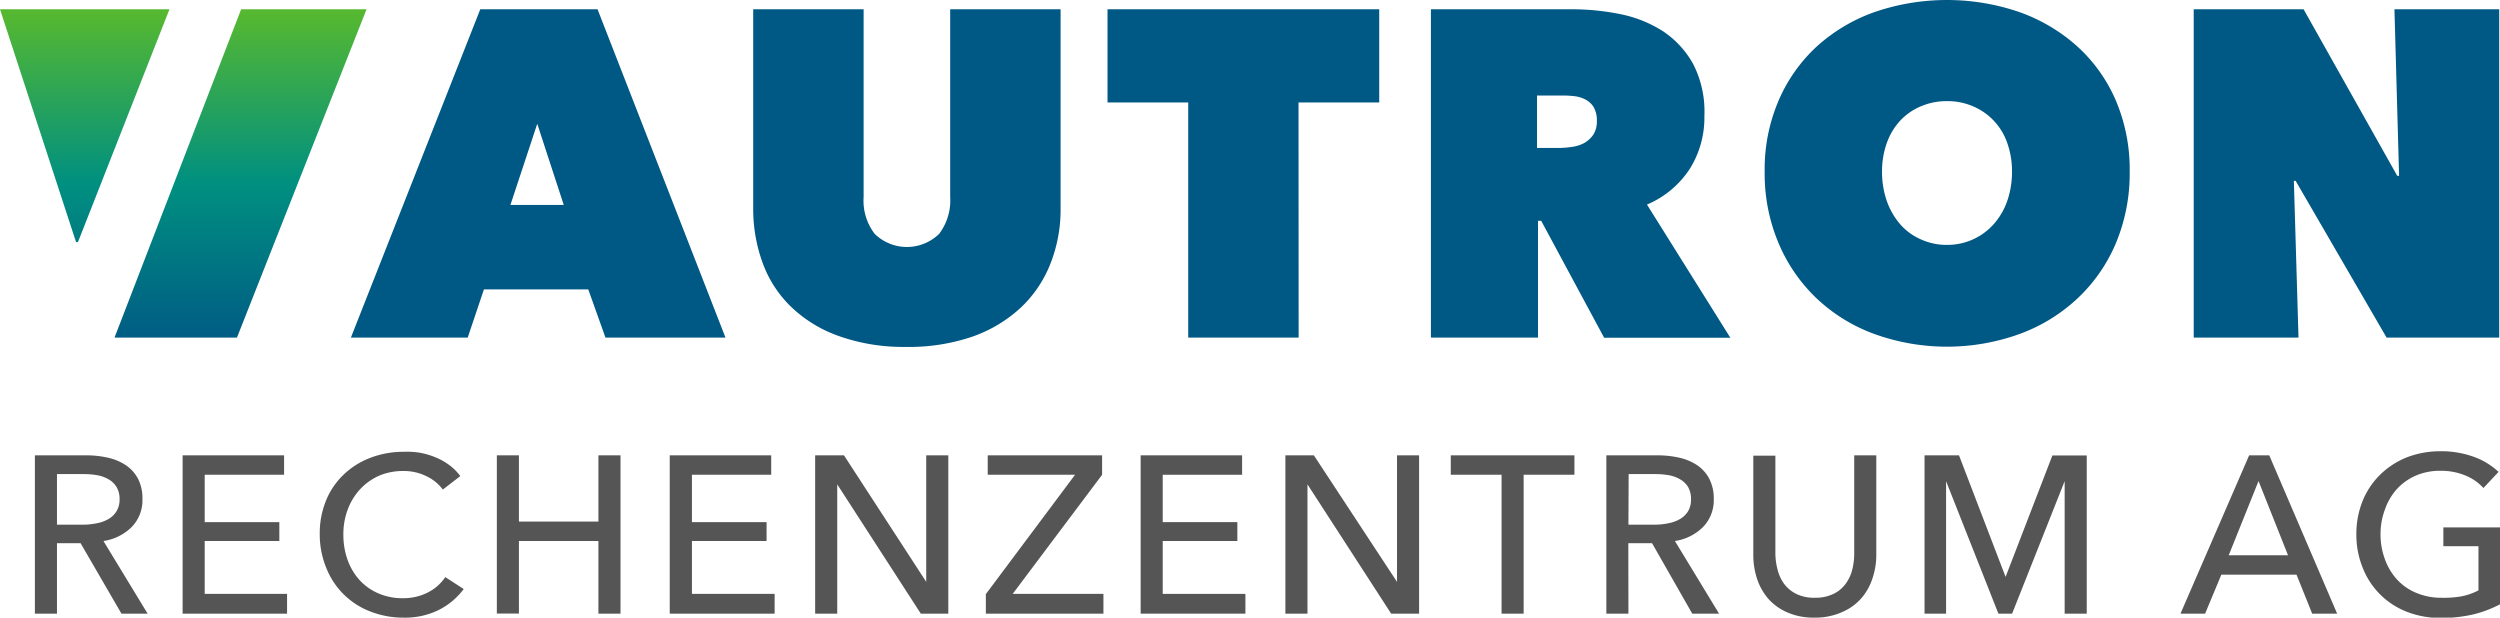 <svg id="Ebene_1" data-name="Ebene 1" xmlns="http://www.w3.org/2000/svg" xmlns:xlink="http://www.w3.org/1999/xlink" viewBox="0 0 226.43 55.94"><defs><style>.cls-1{fill:#555;}.cls-2{fill:#005885;}.cls-3{fill:url(#Unbenannter_Verlauf_106);}.cls-4{fill:url(#Unbenannter_Verlauf_106-2);}</style><linearGradient id="Unbenannter_Verlauf_106" x1="21.79" y1="1.18" x2="21.79" y2="31.89" gradientUnits="userSpaceOnUse"><stop offset="0" stop-color="#55b830"/><stop offset="0.5" stop-color="#009080"/><stop offset="1" stop-color="#005885"/></linearGradient><linearGradient id="Unbenannter_Verlauf_106-2" x1="7.68" y1="1.18" x2="7.68" y2="31.89" xlink:href="#Unbenannter_Verlauf_106"/></defs><title>Vautron-Logo-2018_RGB_ohne-Rand</title><path class="cls-1" d="M5.16,55.58h-2V41.24h4.6a8.86,8.86,0,0,1,2,.21,4.79,4.79,0,0,1,1.63.68,3.38,3.38,0,0,1,1.11,1.23,3.86,3.86,0,0,1,.4,1.85,3.45,3.45,0,0,1-1,2.55A4.57,4.57,0,0,1,9.37,49l4,6.58H11L7.3,49.2H5.16Zm0-8.06h2.3a6,6,0,0,0,1.32-.13A3.24,3.24,0,0,0,9.84,47a2,2,0,0,0,.72-.71,2,2,0,0,0,.27-1.08,2.07,2.07,0,0,0-.27-1.09,1.93,1.93,0,0,0-.7-.69,3.09,3.09,0,0,0-1-.38,7,7,0,0,0-1.23-.11H5.16Z"/><path class="cls-1" d="M18.54,53.79H26v1.79H16.54V41.24h9.19V43H18.54v4.29H25.3V49H18.54Z"/><path class="cls-1" d="M42,53.35a6.42,6.42,0,0,1-2.21,1.87,6.85,6.85,0,0,1-3.26.72,8.12,8.12,0,0,1-3-.56,6.94,6.94,0,0,1-4-4,7.91,7.91,0,0,1-.57-3,7.81,7.81,0,0,1,.58-3.07A6.76,6.76,0,0,1,31.11,43a7.18,7.18,0,0,1,2.42-1.53,8.33,8.33,0,0,1,3-.55A7.51,7.51,0,0,1,38,41a7,7,0,0,1,1.44.42,5.61,5.61,0,0,1,1.25.7,4.7,4.7,0,0,1,1,1l-1.58,1.22a4,4,0,0,0-1.49-1.21,4.6,4.6,0,0,0-2.08-.47,5.49,5.49,0,0,0-2.26.45,5.32,5.32,0,0,0-1.71,1.25,5.6,5.6,0,0,0-1.09,1.83,6.28,6.28,0,0,0-.38,2.22,6.76,6.76,0,0,0,.37,2.27,5.55,5.55,0,0,0,1.07,1.83,5,5,0,0,0,1.7,1.22,5.43,5.43,0,0,0,2.24.45,4.88,4.88,0,0,0,2.21-.49,4.15,4.15,0,0,0,1.64-1.42Z"/><path class="cls-1" d="M45,41.24h2v6H54.2v-6h2V55.58h-2V49H47v6.57H45Z"/><path class="cls-1" d="M62.67,53.79h7.49v1.79h-9.5V41.24h9.19V43H62.67v4.29h6.76V49H62.67Z"/><path class="cls-1" d="M83.89,52.7h0V41.24h2V55.58H83.4L75.83,43.87h0V55.58h-2V41.24h2.61Z"/><path class="cls-1" d="M99.82,43l-8.1,10.79h8.22v1.79H89.29V53.81L97.37,43H89.46V41.24H99.82Z"/><path class="cls-1" d="M105.31,53.79h7.49v1.79h-9.49V41.24h9.19V43h-7.19v4.29h6.76V49h-6.76Z"/><path class="cls-1" d="M126.53,52.7h0V41.24h2V55.58h-2.53l-7.58-11.71h0V55.58h-2V41.24H119Z"/><path class="cls-1" d="M138,55.58h-2V43h-4.6V41.24h11.2V43H138Z"/><path class="cls-1" d="M147.49,55.58h-2V41.24h4.59a9,9,0,0,1,2,.21,4.88,4.88,0,0,1,1.63.68,3.35,3.35,0,0,1,1.1,1.23,3.86,3.86,0,0,1,.41,1.85,3.48,3.48,0,0,1-1,2.55A4.57,4.57,0,0,1,151.7,49l4,6.58h-2.43l-3.64-6.38h-2.15Zm0-8.06h2.31a6.16,6.16,0,0,0,1.32-.13,3.33,3.33,0,0,0,1.06-.39,2.13,2.13,0,0,0,.72-.71,2.11,2.11,0,0,0,.26-1.08,2.17,2.17,0,0,0-.26-1.09,2,2,0,0,0-.7-.69,3.09,3.09,0,0,0-1-.38,7.06,7.06,0,0,0-1.24-.11h-2.45Z"/><path class="cls-1" d="M164.34,55.94a5.88,5.88,0,0,1-2.47-.48,4.88,4.88,0,0,1-1.74-1.26,5.33,5.33,0,0,1-1-1.81,6.86,6.86,0,0,1-.33-2.12v-9h2v8.91A6,6,0,0,0,161,51.6a3.75,3.75,0,0,0,.59,1.28,3.07,3.07,0,0,0,1.1.91,3.68,3.68,0,0,0,1.69.35,3.73,3.73,0,0,0,1.68-.35,2.91,2.91,0,0,0,1.1-.91,3.59,3.59,0,0,0,.6-1.28,6,6,0,0,0,.18-1.45V41.24h2v9a6.58,6.58,0,0,1-.34,2.12,5.14,5.14,0,0,1-1,1.81,4.88,4.88,0,0,1-1.74,1.26A5.92,5.92,0,0,1,164.34,55.94Z"/><path class="cls-1" d="M181.65,52.25h0l4.24-11H189V55.58h-2v-12h0l-4.76,12H181l-4.74-12h0v12h-1.95V41.24h3.12Z"/><path class="cls-1" d="M199.72,55.58h-2.23l6.22-14.34h1.82l6.15,14.34h-2.26L208,52.05h-6.81Zm2.14-5.29h5.37l-2.67-6.72Z"/><path class="cls-1" d="M224.93,44.2a4.51,4.51,0,0,0-1.65-1.14,5.77,5.77,0,0,0-2.24-.42,5.54,5.54,0,0,0-2.27.45,5.15,5.15,0,0,0-1.72,1.25A5.43,5.43,0,0,0,216,46.17a6.28,6.28,0,0,0-.39,2.22,6.39,6.39,0,0,0,.39,2.24,5.38,5.38,0,0,0,1.09,1.84,4.84,4.84,0,0,0,1.74,1.22,5.73,5.73,0,0,0,2.31.45A9,9,0,0,0,223,54a5.7,5.7,0,0,0,1.48-.53v-4h-3.18v-1.7h5.17v6.94a10.44,10.44,0,0,1-2.47.94,12.81,12.81,0,0,1-2.92.32,8.37,8.37,0,0,1-3.09-.56,7,7,0,0,1-4-4,7.91,7.91,0,0,1-.57-3,8,8,0,0,1,.58-3.07,7,7,0,0,1,1.6-2.37A7.28,7.28,0,0,1,218,41.42a8.38,8.38,0,0,1,3-.55,8.63,8.63,0,0,1,3.07.51,6.51,6.51,0,0,1,2.23,1.36Z"/><path class="cls-2" d="M43.5.84H54.12L65.71,30.58H54.84l-1.56-4.37H43.83l-1.47,4.37H31.78Zm5.16,10.37-2.43,7.35h4.83Z"/><path class="cls-2" d="M82,31.42a17.41,17.41,0,0,1-6.07-1,12,12,0,0,1-4.3-2.65,10.52,10.52,0,0,1-2.57-4,14.18,14.18,0,0,1-.84-4.93V.84h10v17a4.94,4.94,0,0,0,1,3.34,4.18,4.18,0,0,0,5.84,0,5,5,0,0,0,1-3.34V.84h10V18.9a13.33,13.33,0,0,1-.9,4.93,11,11,0,0,1-2.67,4,12.54,12.54,0,0,1-4.39,2.65A17.76,17.76,0,0,1,82,31.42Z"/><path class="cls-2" d="M117.62,30.58h-10V9.28h-7.31V.84h24.61V9.28h-7.31Z"/><path class="cls-2" d="M129.6.84h12.8a22,22,0,0,1,4.35.44,11.23,11.23,0,0,1,3.87,1.55,8.52,8.52,0,0,1,2.75,3,9.42,9.42,0,0,1,1,4.68,8.72,8.72,0,0,1-1.34,4.81,8.66,8.66,0,0,1-3.86,3.21l7.55,12.06H145.29L139.59,20h-.29V30.58h-9.7Zm9.61,12.56h2a7.63,7.63,0,0,0,1.11-.09A3.33,3.33,0,0,0,143.4,13a2.57,2.57,0,0,0,.88-.76,2.16,2.16,0,0,0,.35-1.28,2.4,2.4,0,0,0-.29-1.26,1.9,1.9,0,0,0-.75-.69,2.83,2.83,0,0,0-1-.3,9.19,9.19,0,0,0-1-.06h-2.38Z"/><path class="cls-2" d="M159.83,15.54a15.77,15.77,0,0,1,1.27-6.45,14.34,14.34,0,0,1,3.46-4.89,15.47,15.47,0,0,1,5.23-3.11,20.23,20.23,0,0,1,13.1,0,15.66,15.66,0,0,1,5.25,3.11,14.15,14.15,0,0,1,3.49,4.89,15.93,15.93,0,0,1,1.26,6.45,16.36,16.36,0,0,1-1.26,6.51,14.66,14.66,0,0,1-3.49,5,15.4,15.4,0,0,1-5.25,3.21,19.39,19.39,0,0,1-13.1,0,15.22,15.22,0,0,1-5.23-3.21,14.87,14.87,0,0,1-3.46-5A16.19,16.19,0,0,1,159.83,15.54Zm10.63,0a8,8,0,0,0,.44,2.69,6.59,6.59,0,0,0,1.22,2.1A5.28,5.28,0,0,0,174,21.69a5.62,5.62,0,0,0,2.35.49,5.61,5.61,0,0,0,4.2-1.85,6.28,6.28,0,0,0,1.24-2.1,8,8,0,0,0,.44-2.69,7.58,7.58,0,0,0-.44-2.62,5.56,5.56,0,0,0-3.11-3.3,5.77,5.77,0,0,0-2.33-.46,5.93,5.93,0,0,0-2.35.46,5.46,5.46,0,0,0-1.87,1.28,5.9,5.9,0,0,0-1.22,2A7.58,7.58,0,0,0,170.46,15.54Z"/><path class="cls-2" d="M198.69.84h9.95l8.48,15.08h.17L216.87.84h9.49V30.58h-10.2l-8.24-14.2h-.16l.42,14.2h-9.49Z"/><polygon class="cls-3" points="21.84 0.84 10.37 30.58 21.46 30.58 33.2 0.84 21.84 0.84"/><polygon class="cls-4" points="7.06 21.93 15.35 0.84 0 0.84 6.89 21.93 7.06 21.93"/></svg>